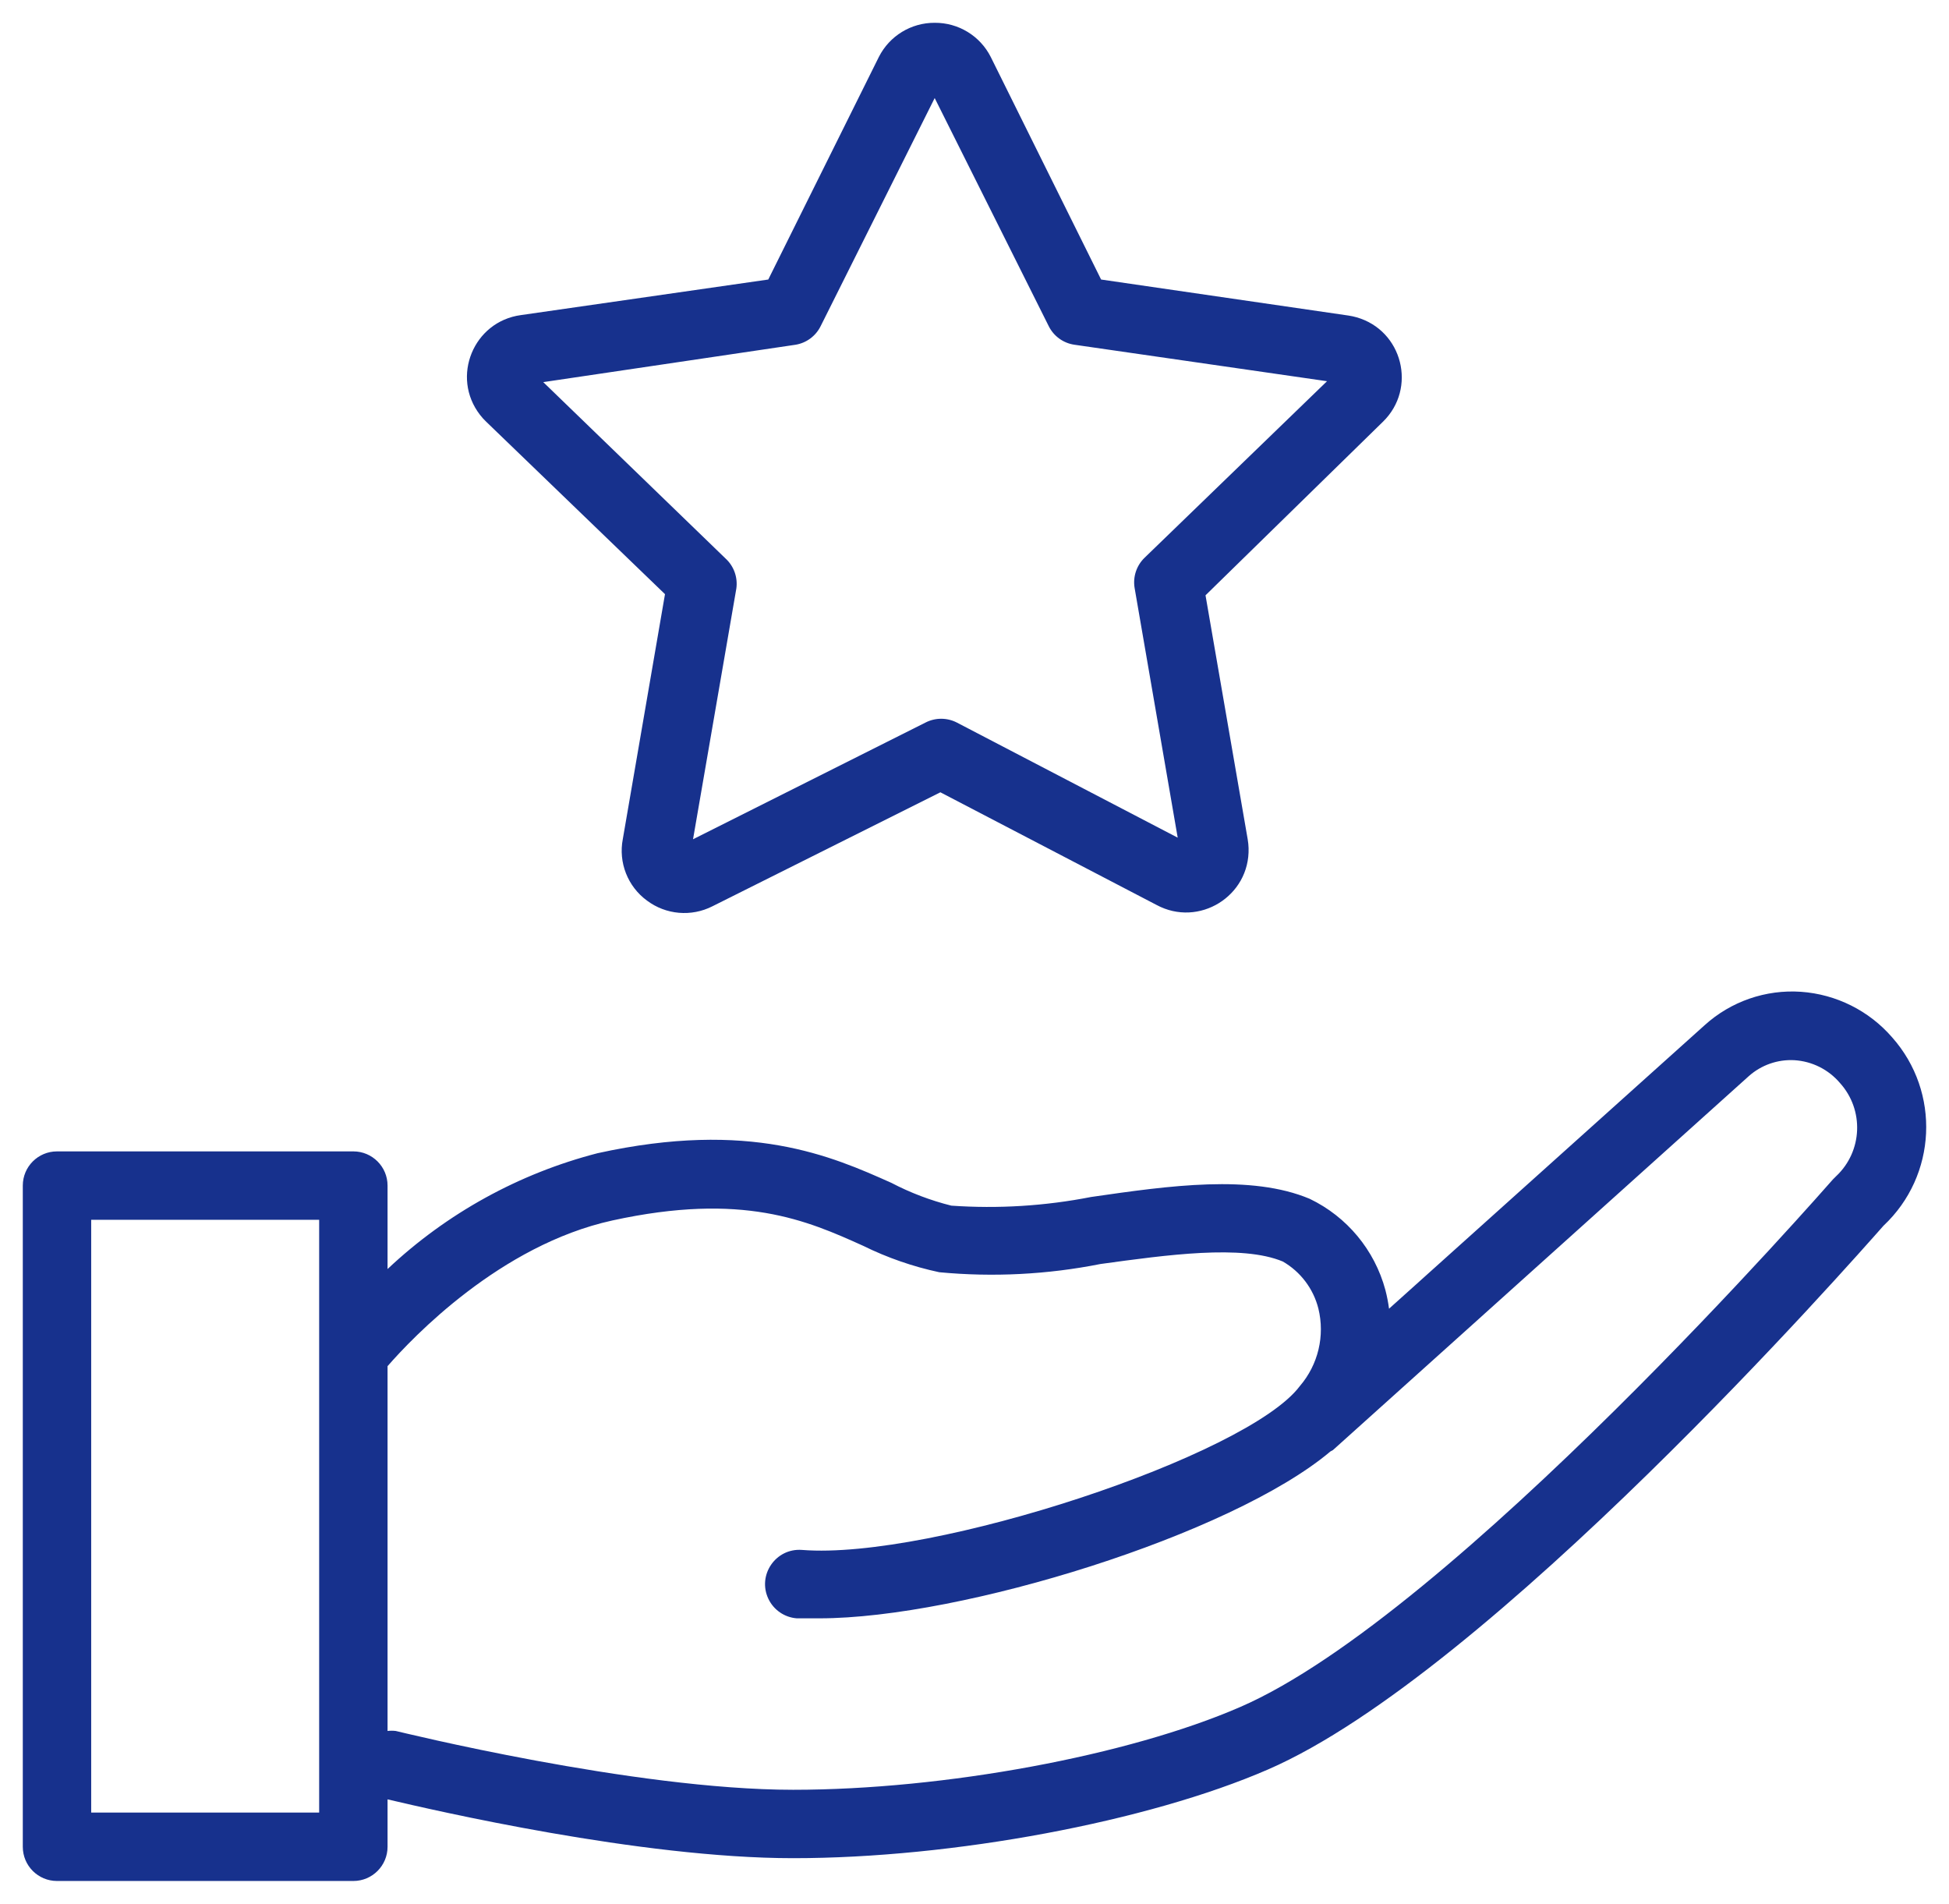 <?xml version="1.0" encoding="UTF-8"?> <svg xmlns="http://www.w3.org/2000/svg" viewBox="818.344 322.695 85.493 83.5" width="85.493" height="83.5"><path fill="#17318d" fill-opacity="1" stroke="" stroke-opacity="1" stroke-width="1" fill-rule="evenodd" id="tSvg1646d8b2641" d="M 847.514 348.755 C 846.589 354.125 846.242 356.139 845.664 359.495 C 845.465 360.525 845.878 361.576 846.724 362.195 C 847.555 362.818 848.667 362.915 849.594 362.445 C 854.594 359.945 856.469 359.008 859.594 357.445 C 864.334 359.915 866.111 360.842 869.074 362.385 C 870.93 363.386 873.174 362.002 873.113 359.894 C 873.109 359.763 873.096 359.634 873.074 359.505 C 872.149 354.155 871.802 352.149 871.224 348.805 C 875.114 345 876.572 343.573 879.004 341.195 C 880.511 339.731 879.868 337.184 877.847 336.611 C 877.731 336.578 877.613 336.553 877.494 336.535 C 872.069 335.745 870.034 335.449 866.644 334.955 C 864.224 330.075 863.316 328.245 861.804 325.195 C 861.336 324.268 860.382 323.687 859.344 323.695 C 858.309 323.69 857.36 324.271 856.894 325.195 C 854.469 330.075 853.559 331.905 852.044 334.955 C 846.619 335.735 844.584 336.028 841.194 336.515 C 839.111 336.796 838.114 339.227 839.399 340.89 C 839.483 340.998 839.574 341.101 839.674 341.195 C 843.594 344.975 845.064 346.393 847.514 348.755 M 853.244 337.815 C 853.721 337.736 854.131 337.43 854.344 336.995 C 856.844 331.995 857.781 330.12 859.344 326.995 C 861.844 331.995 862.781 333.87 864.344 336.995 C 864.562 337.438 864.985 337.745 865.474 337.815 C 871.014 338.615 873.091 338.915 876.554 339.415 C 872.554 343.285 871.054 344.737 868.554 347.155 C 868.196 347.499 868.032 347.997 868.114 348.485 C 869.059 353.96 869.413 356.013 870.004 359.435 C 865.159 356.91 863.342 355.963 860.314 354.385 C 859.884 354.165 859.374 354.165 858.944 354.385 C 853.844 356.945 851.931 357.905 848.744 359.505 C 849.694 354.005 850.05 351.943 850.644 348.505 C 850.711 348.018 850.536 347.528 850.174 347.195 C 846.174 343.325 844.674 341.874 842.174 339.455 C 847.709 338.635 849.784 338.328 853.244 337.815 M 901.344 368.195 C 900.329 367.023 898.89 366.304 897.344 366.195 C 895.797 366.089 894.274 366.616 893.124 367.655 C 886.199 373.875 883.602 376.208 879.274 380.095 C 879.238 379.819 879.184 379.545 879.114 379.275 C 878.643 377.522 877.43 376.061 875.794 375.275 C 873.224 374.195 869.654 374.695 866.204 375.195 C 864.186 375.59 862.125 375.718 860.074 375.575 C 859.161 375.346 858.278 375.011 857.444 374.575 C 854.824 373.405 851.234 371.805 844.554 373.275 C 841.105 374.166 837.937 375.913 835.344 378.355 C 835.344 376.525 835.344 375.839 835.344 374.695 C 835.344 373.867 834.672 373.195 833.844 373.195 C 827.344 373.195 824.906 373.195 820.844 373.195 C 820.015 373.195 819.344 373.867 819.344 374.695 C 819.344 387.695 819.344 394.633 819.344 403.695 C 819.344 404.524 820.015 405.195 820.844 405.195 C 827.344 405.195 829.781 405.195 833.844 405.195 C 834.672 405.195 835.344 404.524 835.344 403.695 C 835.344 402.655 835.344 402.265 835.344 401.615 C 837.344 402.085 846.424 404.195 853.134 404.195 C 860.134 404.195 868.694 402.595 873.964 400.305 C 883.674 396.095 899.664 377.925 900.964 376.455 C 903.306 374.259 903.474 370.597 901.344 368.195 C 901.344 368.195 901.344 368.195 901.344 368.195 M 832.344 402.195 C 827.344 402.195 825.469 402.195 822.344 402.195 C 822.344 389.195 822.344 384.32 822.344 376.195 C 827.344 376.195 829.219 376.195 832.344 376.195 C 832.344 389.195 832.344 394.07 832.344 402.195 M 898.884 374.285 C 898.814 374.355 898.788 374.382 898.744 374.425 C 898.574 374.615 882.054 393.535 872.744 397.565 C 867.844 399.695 859.764 401.195 853.134 401.195 C 846.134 401.195 835.804 398.635 835.704 398.615 C 835.584 398.601 835.463 398.601 835.344 398.615 C 835.344 390.615 835.344 387.615 835.344 382.615 C 836.434 381.365 840.284 377.305 845.204 376.225 C 850.924 374.975 853.744 376.225 856.204 377.335 C 857.265 377.858 858.387 378.248 859.544 378.495 C 861.905 378.718 864.287 378.597 866.614 378.135 C 869.524 377.735 872.824 377.275 874.614 378.025 C 875.391 378.472 875.954 379.216 876.174 380.085 C 876.468 381.283 876.167 382.549 875.364 383.485 C 873.084 386.545 859.214 391.125 853.524 390.675 C 852.369 390.587 851.552 391.781 852.052 392.826 C 852.285 393.31 852.758 393.634 853.294 393.675 C 853.794 393.675 853.981 393.675 854.294 393.675 C 860.504 393.675 872.364 390.015 876.704 386.355 C 876.759 386.325 876.779 386.314 876.814 386.295 C 885.934 378.095 889.354 375.02 895.054 369.895 C 895.602 369.407 896.321 369.155 897.054 369.195 C 897.829 369.242 898.551 369.603 899.054 370.195 C 900.122 371.377 900.047 373.197 898.884 374.285"></path><defs></defs></svg> 